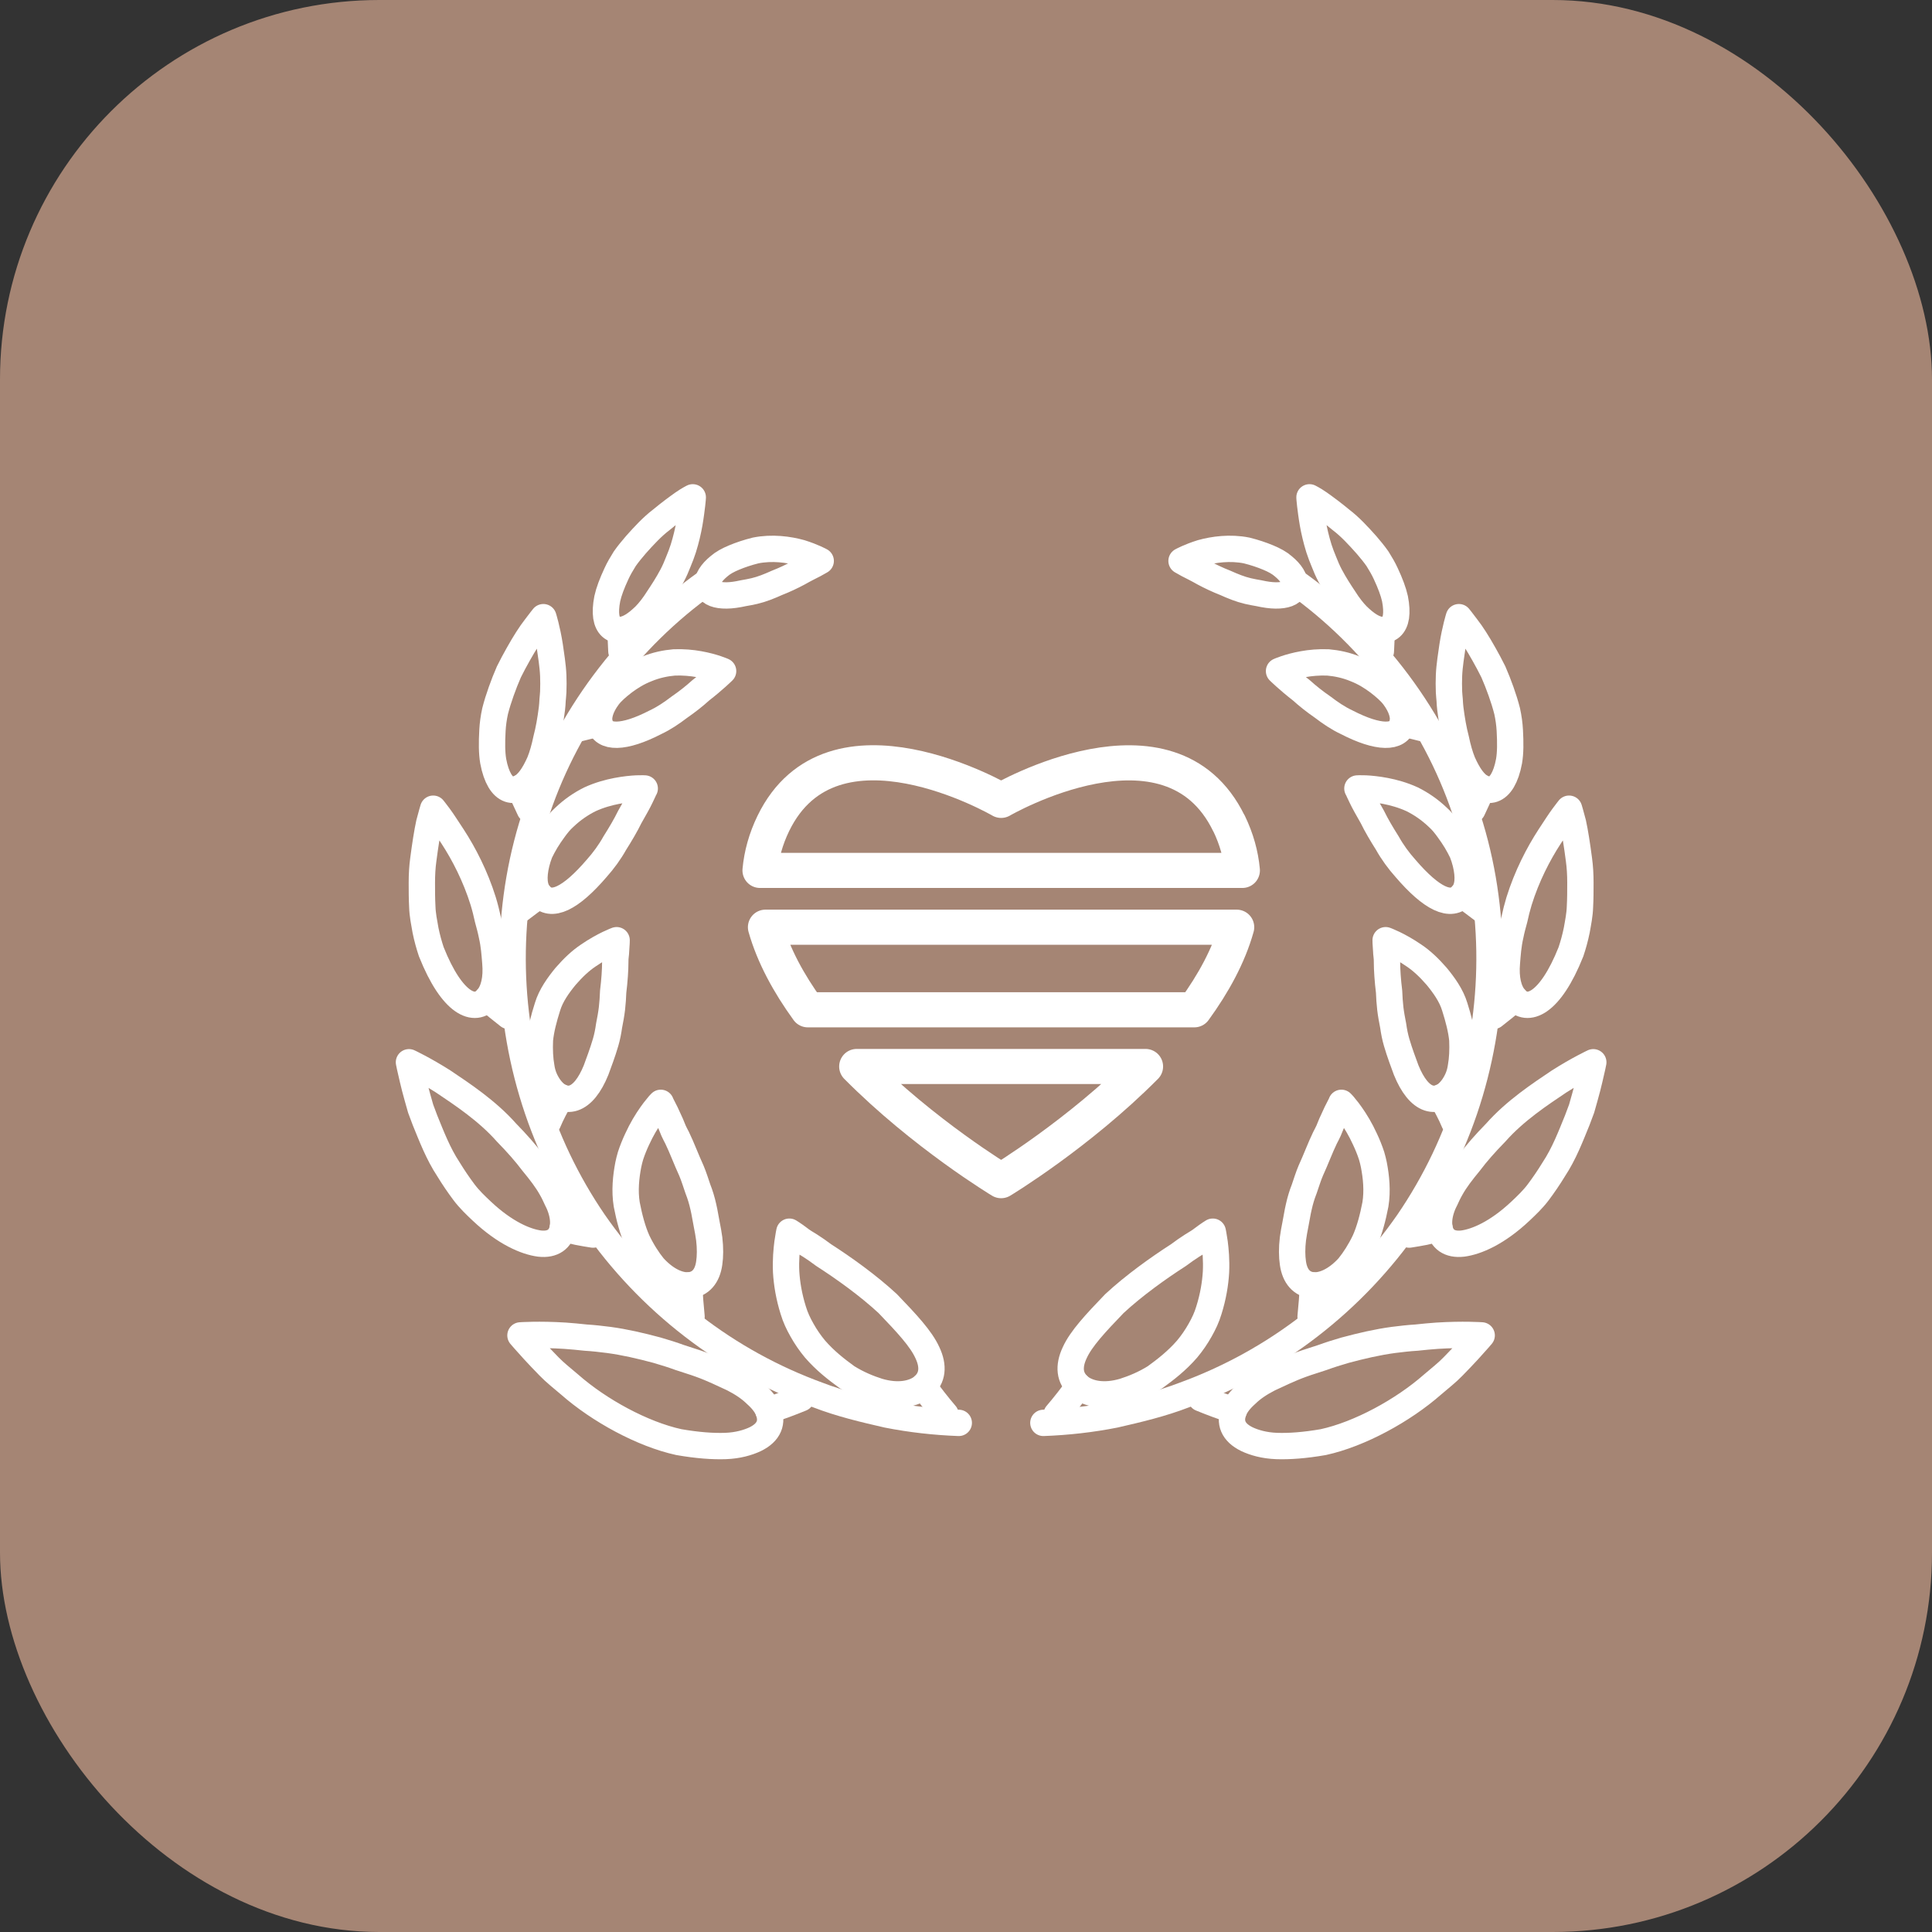 <svg viewBox="0 0 173.8 173.8" xmlns="http://www.w3.org/2000/svg"><rect x="0" y="0" width="173.8" height="173.8" fill="#333333" stroke="none"/><rect fill="#a58574" height="173.8" rx="34.13" width="173.8"/><g fill="none" stroke="#fff" stroke-linecap="round" stroke-linejoin="round"><g stroke-width="2.37"><path d="m86.25 128c-2.15-.08-4.31-.32-6.43-.74-2.1-.48-4.21-.98-6.23-1.76-4.06-1.48-7.88-3.58-11.29-6.22-3.42-2.64-6.42-5.8-8.88-9.35-2.44-3.57-4.32-7.5-5.55-11.64-2.46-8.26-2.36-17.3.46-25.46 2.77-8.17 8.18-15.41 15.2-20.41"/><path d="m63.64 52.6c.02.51.42.83 1.13.93.36.05.79.05 1.3-.02.25-.03.53-.09.82-.15.3-.05.62-.11.97-.19.69-.16 1.37-.44 2.04-.74.69-.27 1.34-.58 1.92-.89.56-.32 1.07-.57 1.44-.76l.57-.32s-.7-.39-1.8-.73c-1.08-.3-2.57-.51-4.06-.21-.72.18-1.37.4-1.92.63-.56.23-1.03.49-1.37.79-.71.58-1.05 1.16-1.03 1.66h-.02z"/><path d="m55.82 56.67c.68-.04 1.4-.51 2.2-1.29.39-.4.79-.91 1.18-1.53.4-.6.84-1.27 1.27-2.08.21-.4.39-.81.55-1.23.17-.4.32-.8.45-1.2.25-.8.43-1.58.55-2.26.12-.69.19-1.29.24-1.69.05-.41.06-.65.06-.65l-.24.13c-.15.09-.37.21-.62.39-.51.36-1.22.88-1.99 1.52-.79.6-1.55 1.42-2.27 2.23-.36.42-.7.83-1 1.26-.28.45-.54.89-.74 1.33-.41.88-.69 1.62-.83 2.26-.13.66-.15 1.2-.09 1.62.13.84.61 1.22 1.28 1.18z"/><path d="m55.82 56.67c.02.65.05 1.28.08 1.91"/><path d="m53.94 65.1c-.16-.65.09-1.52.77-2.43.34-.45.84-.88 1.41-1.32.58-.43 1.25-.86 2.08-1.18.82-.34 1.66-.51 2.45-.58.82-.03 1.59.04 2.24.16 1.3.23 2.16.62 2.16.62s-.81.8-2.01 1.73c-.56.51-1.22 1.03-1.93 1.52-.68.52-1.39 1-2.14 1.35-2.86 1.48-4.7 1.48-5.03.14z"/><path d="m53.94 65.1c-.67.11-1.28.28-1.93.44"/><path d="m46.77 70.88c.7-.33 1.25-1.14 1.77-2.3.24-.59.44-1.29.61-2.11.21-.79.37-1.7.5-2.72.03-.26.05-.51.06-.77.02-.25.05-.5.06-.74.02-.5.02-.99 0-1.47-.04-.95-.21-1.89-.31-2.64-.24-1.54-.58-2.61-.58-2.61s-.28.34-.71.92c-.45.57-.99 1.42-1.55 2.42-.28.5-.57 1.03-.84 1.58-.25.57-.48 1.16-.69 1.75s-.4 1.19-.55 1.78c-.13.59-.21 1.18-.24 1.74-.06 1.11-.06 2.01.07 2.77.14.76.35 1.33.59 1.74.49.83 1.15 1.01 1.84.68z"/><path d="m46.77 70.88c.29.67.59 1.33.89 1.96"/><path d="m48.55 80.5c-.53-.62-.59-1.6-.29-2.85.08-.31.18-.64.31-.97.16-.33.34-.67.55-1.02s.45-.7.72-1.07.55-.73.93-1.07c.72-.69 1.52-1.23 2.31-1.62.83-.38 1.67-.61 2.4-.75s1.36-.2 1.8-.22.72 0 .72 0-.05.06-.1.2l-.26.55c-.22.47-.58 1.1-.99 1.82-.36.74-.84 1.55-1.34 2.34-.45.81-1.03 1.6-1.63 2.27-2.34 2.73-4.12 3.61-5.13 2.37z"/><path d="m48.55 80.5c-.59.43-1.19.87-1.79 1.33"/><path d="m43.85 89.81c.57-.68.84-1.78.71-3.23-.06-.73-.11-1.55-.32-2.46-.09-.46-.22-.94-.36-1.45-.11-.51-.24-1.04-.41-1.6-.7-2.25-1.74-4.26-2.75-5.81-.51-.77-.9-1.39-1.23-1.83-.32-.43-.52-.68-.52-.68s-.15.49-.36 1.3c-.18.82-.36 1.98-.53 3.28-.09.65-.13 1.35-.13 2.07s0 1.44.04 2.17c.02.72.17 1.44.29 2.12.14.69.32 1.33.52 1.93 1.89 4.75 3.95 5.52 5.03 4.19z"/><path d="m43.85 89.81c.58.55 1.28 1.07 1.91 1.58"/><path d="m50.44 98.7c-.39-.18-.75-.51-1.06-.96-.31-.46-.58-1.03-.68-1.75-.13-.71-.17-1.54-.13-2.45.09-.92.35-1.92.68-2.96.31-1.04.99-1.97 1.63-2.75.67-.77 1.33-1.4 2.05-1.88 1.4-.96 2.54-1.37 2.54-1.37s0 .35-.05.92c0 .28-.08.63-.07 1.01 0 .39-.02.81-.05 1.26-.03.46-.08.94-.14 1.44-.02.5-.05 1.01-.11 1.52s-.16 1.04-.26 1.55c-.07.51-.17 1.01-.31 1.49-.28.96-.61 1.81-.86 2.5-.28.69-.6 1.26-.94 1.68-.68.84-1.46 1.11-2.25.73z"/><path d="m50.44 98.7c-.4.73-.83 1.5-1.14 2.26"/><path d="m50.62 110.5c.09-.49.05-1.04-.13-1.64-.09-.3-.21-.61-.38-.93-.15-.33-.31-.68-.52-1.04-.4-.72-.98-1.48-1.66-2.3-.63-.84-1.42-1.74-2.37-2.71-1.74-1.97-4.01-3.46-5.69-4.59-1.73-1.1-3.08-1.73-3.08-1.73s.11.58.34 1.52c.11.47.25 1.03.43 1.66l.28.99.39 1.04c.58 1.42 1.18 3.01 2.12 4.43.44.72.91 1.41 1.39 2.05s1.06 1.19 1.59 1.69c2.12 2 3.99 2.77 5.2 2.93 1.22.14 1.91-.41 2.1-1.39v.02z"/><path d="m50.62 110.5 1.35.32c.45.09.93.17 1.38.24"/><path d="m62.01 115.63c-.95.07-2.13-.47-3.22-1.67-.51-.63-1.02-1.42-1.46-2.34-.42-.94-.72-2.08-.95-3.27-.2-1.23-.07-2.48.14-3.57.06-.28.12-.54.2-.8.09-.27.18-.53.28-.77.2-.5.42-.95.63-1.37.43-.83.88-1.48 1.22-1.93.17-.22.31-.39.42-.52l.17-.18s.03.09.11.24l.33.65c.13.28.29.62.46 1l.25.61c.09.21.21.42.32.64.43.88.82 1.95 1.29 2.97.22.52.39 1.08.58 1.63.21.53.37 1.07.49 1.61.13.54.2 1.08.3 1.55s.17.92.23 1.33c.1.84.09 1.58 0 2.19-.17 1.19-.78 1.89-1.78 2z"/><path d="m62.01 115.63c.02.94.11 1.86.2 2.82"/><path d="m69.12 126.89c-.21-.52-.6-1-1.14-1.48-.52-.51-1.2-.97-2.04-1.4-.86-.39-1.81-.87-2.95-1.28-.57-.21-1.2-.39-1.84-.61-.63-.23-1.32-.45-2.05-.66-1.49-.4-2.92-.73-4.33-.92-.71-.09-1.4-.17-2.08-.21-.65-.07-1.27-.13-1.85-.17-2.34-.15-4.02-.03-4.02-.03s.44.52 1.2 1.35c.38.41.84.9 1.37 1.44.52.54 1.18 1.06 1.85 1.63 2.66 2.34 6.57 4.47 9.83 5.18 1.67.29 3.07.39 4.19.35 1.13-.04 2.03-.31 2.67-.61 1.28-.62 1.6-1.55 1.18-2.59z"/><path d="m69.12 126.89c1.02-.35 2-.71 2.95-1.1"/><path d="m83.07 124.7c-.84.71-2.29.99-4.05.47-.88-.28-1.84-.67-2.82-1.28-.95-.69-1.96-1.47-2.88-2.53-.45-.54-.84-1.11-1.17-1.7-.33-.58-.6-1.15-.79-1.79-.39-1.24-.58-2.42-.64-3.45-.05-1.06.04-1.98.12-2.61.09-.64.17-1.01.17-1.01s.35.21.88.61c.26.21.61.42.99.65.38.24.79.53 1.22.85 1.79 1.15 3.99 2.72 5.76 4.36 1.72 1.79 3 3.16 3.57 4.42.58 1.23.47 2.28-.38 3.01z"/><path d="m83.07 124.7c.62.86 1.28 1.71 1.99 2.54"/><path d="m93.86 128c2.15-.08 4.31-.32 6.43-.74 2.1-.48 4.21-.98 6.23-1.76 4.06-1.48 7.88-3.58 11.29-6.22 3.42-2.64 6.42-5.8 8.88-9.35 2.44-3.57 4.32-7.5 5.55-11.64 2.46-8.26 2.36-17.3-.46-25.46-2.77-8.17-8.18-15.41-15.2-20.41"/><path d="m116.48 52.6c-.02.51-.42.83-1.13.93-.36.05-.79.05-1.3-.02-.25-.03-.53-.09-.82-.15-.3-.05-.62-.11-.97-.19-.69-.16-1.37-.44-2.04-.74-.69-.27-1.34-.58-1.92-.89-.56-.32-1.07-.57-1.44-.76l-.57-.32s.7-.39 1.8-.73c1.08-.3 2.57-.51 4.06-.21.72.18 1.37.4 1.92.63.56.23 1.03.49 1.37.79.71.58 1.05 1.16 1.03 1.66h.02z"/><path d="m124.3 56.67c-.68-.04-1.4-.51-2.2-1.29-.39-.4-.79-.91-1.18-1.53-.4-.6-.84-1.27-1.27-2.08-.21-.4-.39-.81-.55-1.23-.17-.4-.32-.8-.45-1.2-.25-.8-.43-1.58-.55-2.26-.12-.69-.19-1.29-.24-1.69-.05-.41-.06-.65-.06-.65l.24.13c.15.09.37.21.62.39.51.36 1.22.88 1.99 1.52.79.6 1.55 1.42 2.27 2.23.36.42.7.83 1 1.26.28.45.54.89.74 1.33.41.88.69 1.62.83 2.26.13.66.15 1.2.09 1.62-.13.84-.61 1.22-1.28 1.18z"/><path d="m124.3 56.67c-.02.65-.05 1.28-.08 1.91"/><path d="m126.17 65.1c.16-.65-.09-1.52-.77-2.43-.34-.45-.84-.88-1.41-1.32-.58-.43-1.25-.86-2.08-1.18-.82-.34-1.66-.51-2.45-.58-.82-.03-1.59.04-2.24.16-1.3.23-2.16.62-2.16.62s.81.8 2.01 1.73c.56.51 1.22 1.03 1.93 1.52.68.52 1.39 1 2.14 1.35 2.86 1.48 4.7 1.48 5.03.14z"/><path d="m126.17 65.1c.67.11 1.28.28 1.93.44"/><path d="m133.35 70.88c-.7-.33-1.25-1.14-1.77-2.3-.24-.59-.44-1.29-.61-2.11-.21-.79-.37-1.7-.5-2.72-.03-.26-.05-.51-.06-.77-.02-.25-.05-.5-.06-.74-.02-.5-.02-.99 0-1.47.04-.95.21-1.89.31-2.64.24-1.54.58-2.61.58-2.61s.28.34.71.92c.45.57.99 1.42 1.55 2.42.28.5.57 1.03.84 1.58.25.57.48 1.16.69 1.75s.4 1.19.55 1.78c.13.59.21 1.18.24 1.74.06 1.11.06 2.01-.07 2.77-.14.76-.35 1.33-.59 1.74-.49.83-1.15 1.01-1.84.68z"/><path d="m133.35 70.88c-.29.67-.59 1.33-.89 1.96"/><path d="m131.56 80.5c.53-.62.59-1.6.29-2.85-.08-.31-.18-.64-.31-.97-.16-.33-.34-.67-.55-1.02s-.45-.7-.72-1.07-.55-.73-.93-1.07c-.72-.69-1.52-1.23-2.31-1.62-.83-.38-1.67-.61-2.4-.75s-1.36-.2-1.8-.22-.72 0-.72 0 .05.06.1.2l.26.55c.22.47.58 1.1.99 1.82.36.74.84 1.55 1.34 2.34.45.81 1.03 1.6 1.63 2.27 2.34 2.73 4.12 3.61 5.13 2.37z"/><path d="m131.56 80.5c.59.43 1.19.87 1.79 1.33"/><path d="m136.27 89.81c-.57-.68-.84-1.78-.71-3.23.06-.73.11-1.55.32-2.46.09-.46.22-.94.36-1.45.11-.51.24-1.04.41-1.6.7-2.25 1.74-4.26 2.75-5.81.51-.77.9-1.39 1.23-1.83.32-.43.52-.68.52-.68s.15.49.36 1.3c.18.82.36 1.98.53 3.28.09.65.13 1.35.13 2.07s0 1.44-.04 2.17c-.02.72-.17 1.44-.29 2.12-.14.69-.32 1.33-.52 1.93-1.89 4.75-3.95 5.52-5.03 4.19z"/><path d="m136.27 89.81c-.58.55-1.28 1.07-1.91 1.58"/><path d="m129.68 98.7c.39-.18.75-.51 1.06-.96.31-.46.58-1.03.68-1.75.13-.71.17-1.54.13-2.45-.09-.92-.35-1.92-.68-2.96-.31-1.04-.99-1.97-1.63-2.75-.67-.77-1.33-1.4-2.05-1.88-1.4-.96-2.54-1.37-2.54-1.37s0 .35.05.92c0 .28.08.63.07 1.01 0 .39.02.81.05 1.26.03.46.08.94.14 1.44.02.5.05 1.01.11 1.52s.16 1.04.26 1.55c.07.51.17 1.01.31 1.49.28.96.61 1.81.86 2.5.28.69.6 1.26.94 1.68.68.84 1.46 1.11 2.25.73z"/><path d="m129.68 98.7c.4.73.83 1.5 1.14 2.26"/><path d="m129.5 110.5c-.09-.49-.05-1.04.13-1.64.09-.3.21-.61.38-.93.15-.33.31-.68.52-1.04.4-.72.98-1.48 1.66-2.3.63-.84 1.42-1.74 2.37-2.71 1.74-1.97 4.01-3.46 5.69-4.59 1.73-1.1 3.08-1.73 3.08-1.73s-.11.58-.34 1.52c-.11.47-.25 1.03-.43 1.66l-.28.99-.39 1.04c-.58 1.42-1.18 3.01-2.12 4.43-.44.72-.91 1.41-1.39 2.05s-1.06 1.19-1.59 1.69c-2.12 2-3.99 2.77-5.2 2.93-1.22.14-1.91-.41-2.1-1.39v.02z"/><path d="m129.5 110.5-1.35.32c-.45.09-.93.17-1.38.24"/><path d="m118.1 115.63c.95.07 2.13-.47 3.22-1.67.51-.63 1.02-1.42 1.46-2.34.42-.94.72-2.08.95-3.27.2-1.23.07-2.48-.14-3.57-.06-.28-.12-.54-.2-.8-.09-.27-.18-.53-.28-.77-.2-.5-.42-.95-.63-1.37-.43-.83-.88-1.48-1.22-1.93-.17-.22-.31-.39-.42-.52l-.17-.18s-.03.09-.11.24l-.33.65c-.13.28-.29.62-.46 1l-.25.61c-.09.21-.21.42-.32.64-.43.88-.82 1.95-1.29 2.97-.22.52-.39 1.08-.58 1.63-.21.53-.37 1.07-.49 1.61-.13.54-.2 1.08-.3 1.55s-.17.92-.23 1.33c-.1.84-.09 1.58 0 2.19.17 1.19.78 1.89 1.78 2z"/><path d="m118.1 115.63c-.02.94-.11 1.86-.2 2.82"/><path d="m110.99 126.89c.21-.52.6-1 1.14-1.48.52-.51 1.2-.97 2.04-1.4.86-.39 1.81-.87 2.95-1.28.57-.21 1.2-.39 1.84-.61.63-.23 1.32-.45 2.05-.66 1.49-.4 2.92-.73 4.33-.92.71-.09 1.4-.17 2.08-.21.65-.07 1.27-.13 1.85-.17 2.34-.15 4.02-.03 4.02-.03s-.44.52-1.2 1.35c-.38.41-.84.9-1.37 1.44-.52.54-1.18 1.06-1.85 1.63-2.66 2.34-6.57 4.47-9.83 5.18-1.67.29-3.07.39-4.19.35-1.13-.04-2.03-.31-2.67-.61-1.28-.62-1.6-1.55-1.18-2.59z"/><path d="m110.99 126.89c-1.02-.35-2-.71-2.95-1.1"/><path d="m97.04 124.7c.84.71 2.29.99 4.05.47.88-.28 1.84-.67 2.82-1.28.95-.69 1.96-1.47 2.88-2.53.45-.54.84-1.11 1.17-1.7.33-.58.6-1.15.79-1.79.39-1.24.58-2.42.64-3.45.05-1.06-.04-1.98-.12-2.61-.09-.64-.17-1.01-.17-1.01s-.35.21-.88.61c-.26.21-.61.42-.99.65-.38.24-.79.53-1.22.85-1.79 1.15-3.99 2.72-5.76 4.36-1.72 1.79-3 3.16-3.57 4.42-.58 1.23-.47 2.28.38 3.01z"/><path d="m97.04 124.7c-.62.86-1.28 1.71-1.99 2.54"/></g><path d="m90.06 106.21s6.94-4.18 12.99-10.27h-25.98c6.04 6.09 12.99 10.27 12.99 10.27z" stroke-width="3.16"/><path d="m68.86 83.41c.73 2.57 2.1 5.07 3.81 7.43h34.77c1.71-2.35 3.09-4.86 3.81-7.43z" stroke-width="3.16"/><path d="m110.55 74.07c-5.3-10.9-20.49-2.07-20.49-2.07s-15.18-8.84-20.49 2.07c-.68 1.4-1.07 2.82-1.2 4.23h43.39c-.13-1.41-.52-2.82-1.2-4.23z" stroke-width="3.16"/></g></svg>